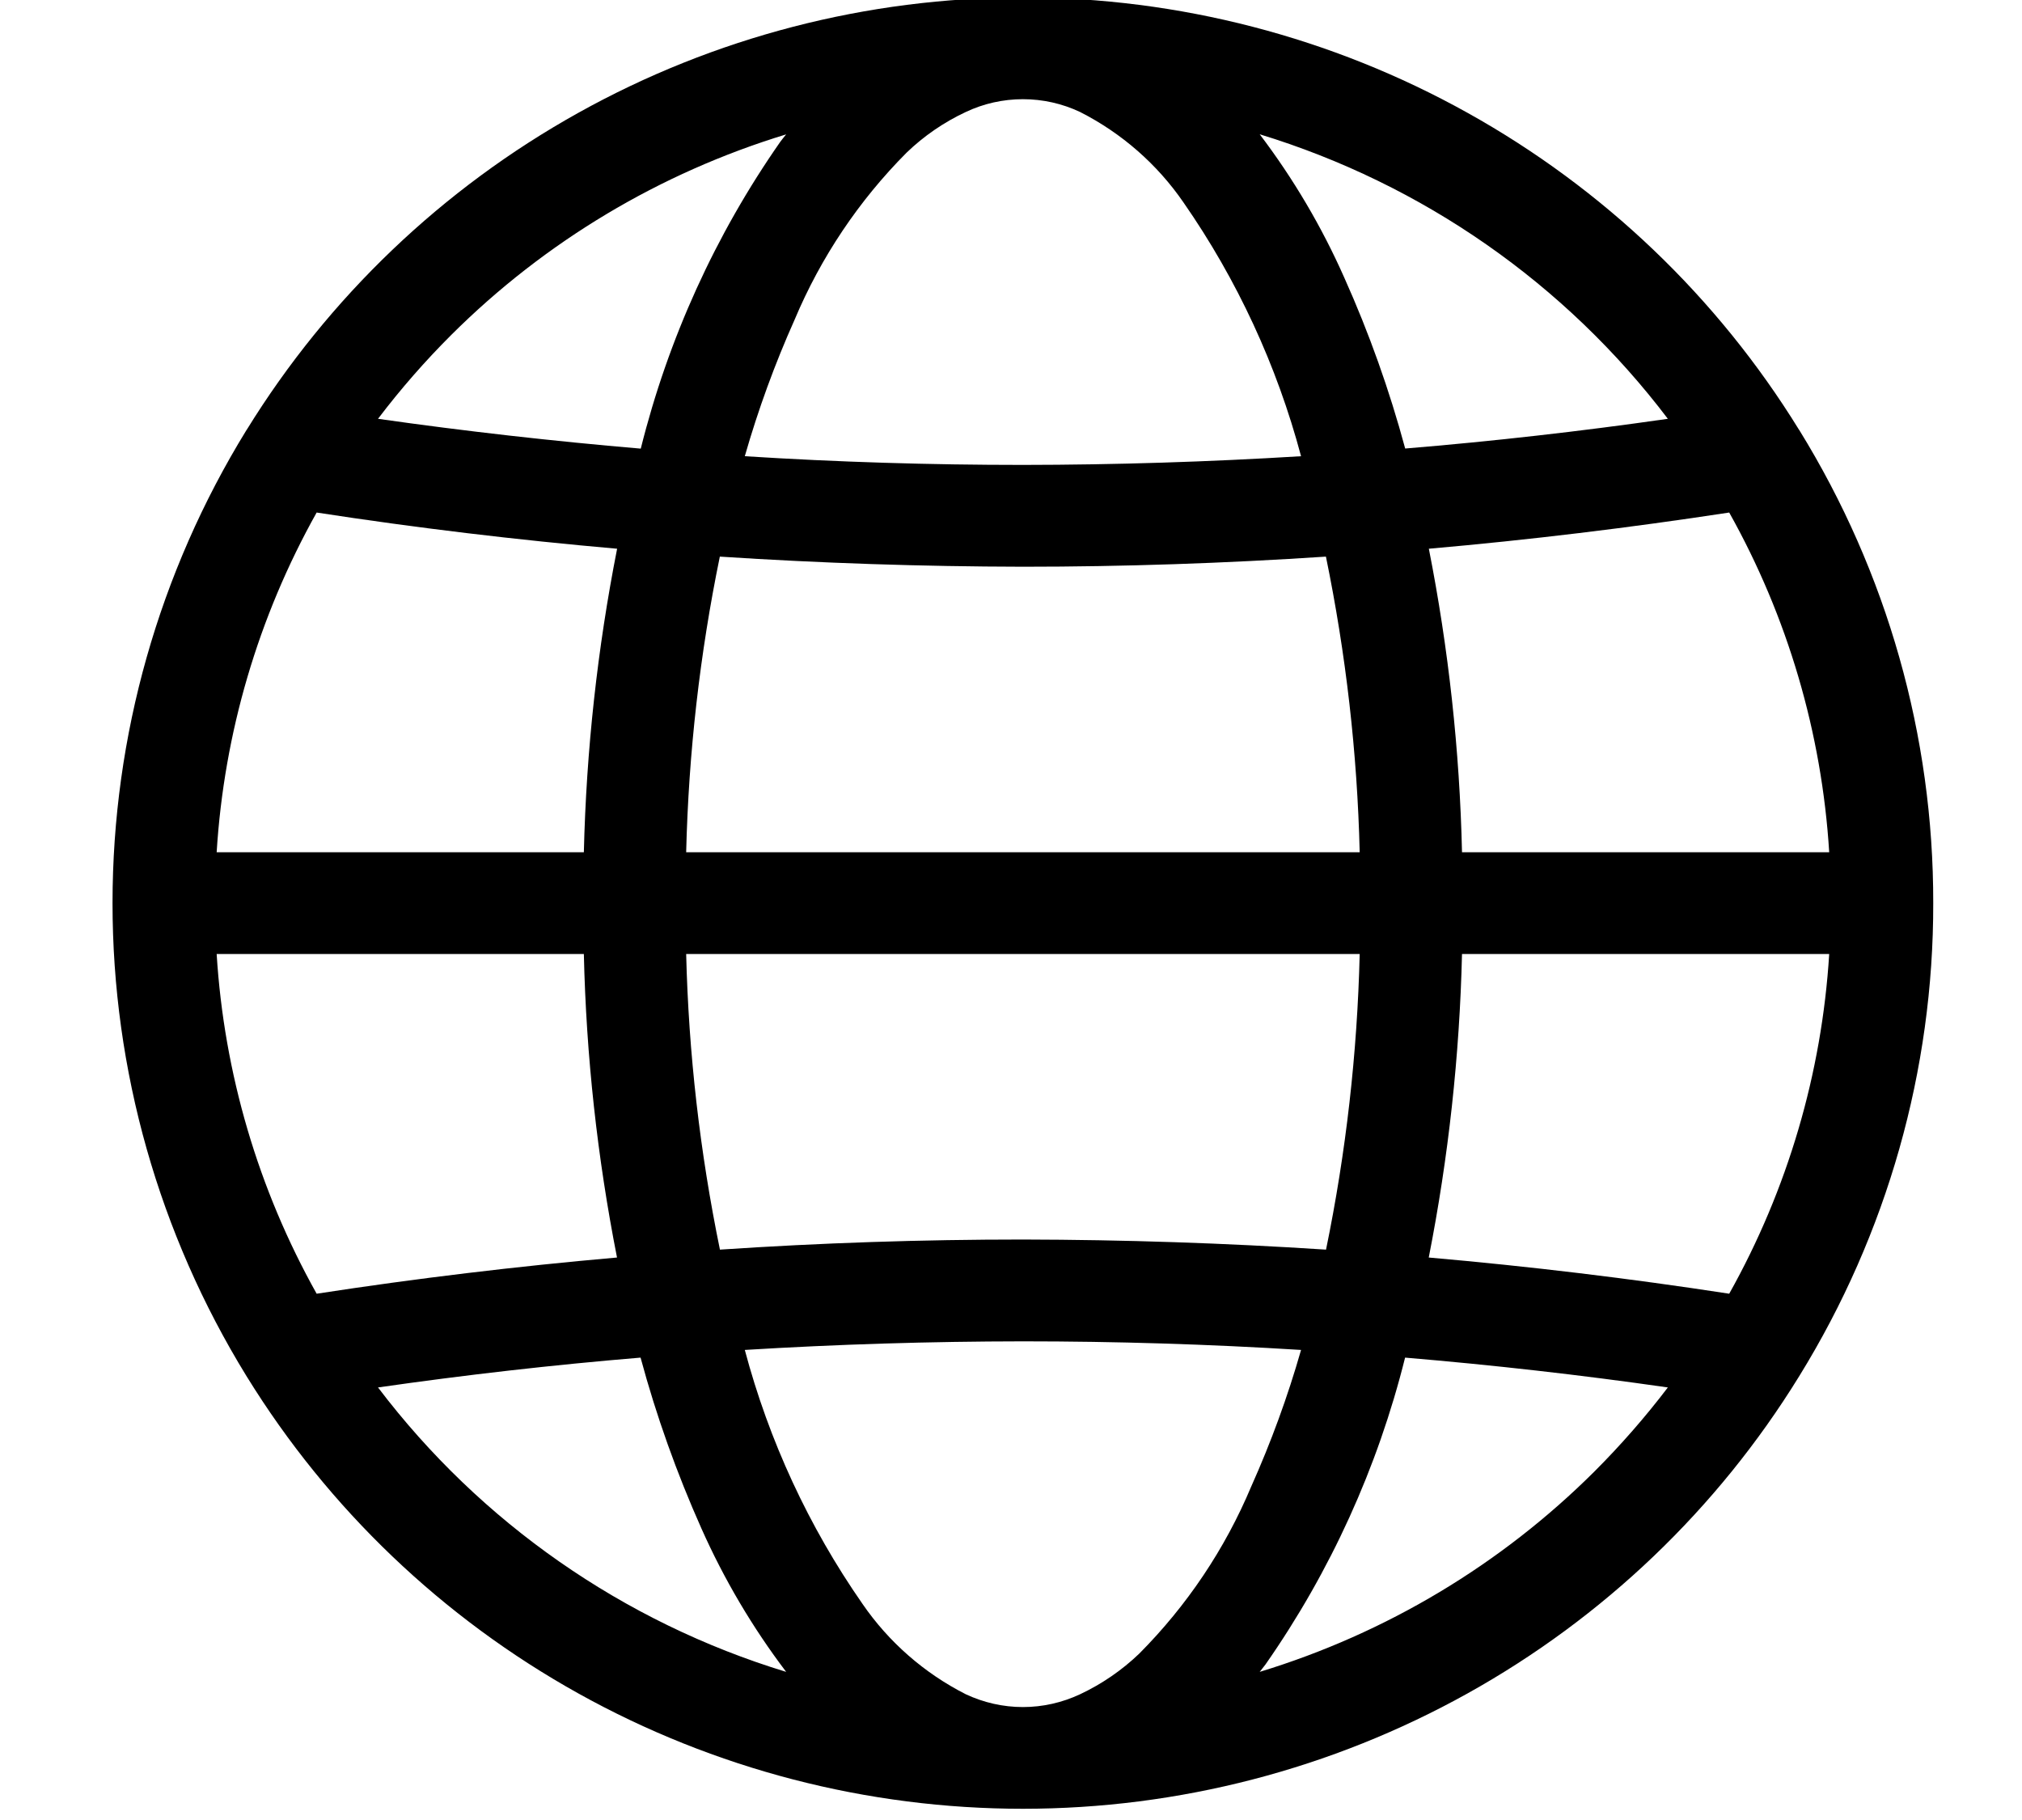 <svg width="20" height="18" viewBox="0 0 20 18" fill="none" xmlns="http://www.w3.org/2000/svg">
<g clip-path="url(#clip0_410_650)">
<path d="M17.798 13.608C18.666 12.201 19.125 10.583 19.122 8.932V8.932C19.125 7.281 18.666 5.662 17.798 4.255L17.793 4.248C16.988 2.942 15.86 1.864 14.516 1.116C13.172 0.367 11.658 -0.025 10.118 -0.025C8.578 -0.025 7.064 0.367 5.72 1.116C4.376 1.864 3.248 2.942 2.442 4.248L2.437 4.255C1.571 5.663 1.113 7.281 1.113 8.932C1.113 10.582 1.571 12.2 2.437 13.608L2.442 13.616C3.248 14.922 4.376 16 5.72 16.748C7.064 17.496 8.578 17.889 10.118 17.889C11.658 17.889 13.172 17.496 14.516 16.748C15.86 16 16.988 14.922 17.793 13.616L17.798 13.608ZM11.269 16.354C11.097 16.519 10.9 16.654 10.684 16.756C10.507 16.839 10.314 16.883 10.118 16.883C9.922 16.883 9.729 16.839 9.552 16.756C9.141 16.547 8.79 16.24 8.53 15.861C7.999 15.098 7.606 14.249 7.367 13.351C8.283 13.295 9.2 13.267 10.118 13.266C11.035 13.266 11.952 13.294 12.869 13.351C12.737 13.813 12.572 14.264 12.376 14.702C12.117 15.319 11.741 15.879 11.269 16.354ZM2.143 9.435H5.775C5.798 10.443 5.908 11.447 6.103 12.437C5.11 12.524 4.12 12.643 3.132 12.795C2.554 11.763 2.216 10.615 2.143 9.435ZM3.132 5.069C4.119 5.221 5.11 5.34 6.104 5.427C5.909 6.416 5.799 7.42 5.775 8.429H2.143C2.216 7.249 2.554 6.101 3.132 5.069ZM8.967 1.51C9.138 1.345 9.336 1.209 9.552 1.108C9.729 1.024 9.922 0.981 10.118 0.981C10.314 0.981 10.507 1.024 10.684 1.108C11.095 1.317 11.446 1.624 11.706 2.002C12.237 2.766 12.63 3.615 12.869 4.512C11.953 4.568 11.036 4.597 10.118 4.598C9.2 4.598 8.283 4.57 7.367 4.512C7.499 4.051 7.664 3.599 7.86 3.161C8.119 2.545 8.495 1.984 8.967 1.51ZM18.093 8.429H14.461C14.438 7.42 14.328 6.416 14.133 5.427C15.126 5.34 16.116 5.22 17.104 5.069C17.682 6.101 18.02 7.249 18.093 8.429ZM7.121 12.359C6.923 11.396 6.811 10.418 6.787 9.435H13.449C13.425 10.418 13.314 11.396 13.116 12.359C12.118 12.294 11.118 12.261 10.118 12.259C9.118 12.259 8.119 12.292 7.121 12.359ZM13.115 5.505C13.313 6.468 13.425 7.446 13.449 8.429H6.787C6.811 7.446 6.922 6.468 7.12 5.505C8.118 5.57 9.117 5.603 10.118 5.605C11.118 5.605 12.117 5.571 13.115 5.505ZM14.461 9.435H18.093C18.02 10.615 17.682 11.763 17.104 12.795C16.116 12.643 15.126 12.524 14.132 12.437C14.327 11.447 14.437 10.443 14.461 9.435ZM16.497 4.142C15.634 4.266 14.768 4.364 13.899 4.436C13.743 3.858 13.542 3.293 13.297 2.747C13.074 2.243 12.793 1.767 12.46 1.328C14.07 1.82 15.483 2.804 16.497 4.142ZM4.466 3.31C5.39 2.39 6.526 1.71 7.776 1.329C7.757 1.353 7.737 1.376 7.719 1.401C7.076 2.321 6.609 3.35 6.338 4.437C5.47 4.363 4.603 4.265 3.739 4.142C3.962 3.848 4.205 3.57 4.466 3.31ZM3.739 13.722C4.602 13.598 5.468 13.499 6.336 13.427C6.492 14.005 6.694 14.57 6.938 15.117C7.162 15.62 7.443 16.096 7.776 16.535C6.166 16.044 4.753 15.059 3.739 13.722ZM15.77 14.554C14.846 15.474 13.71 16.154 12.46 16.535C12.479 16.511 12.498 16.487 12.517 16.462C13.159 15.543 13.627 14.514 13.898 13.427C14.766 13.5 15.633 13.598 16.497 13.722C16.274 14.015 16.031 14.293 15.77 14.554Z" fill="black"/>
</g>
<defs>
<clipPath id="clip0_410_650">
<rect width="20" height="18" fill="white"/>
</clipPath>
</defs>
</svg>
